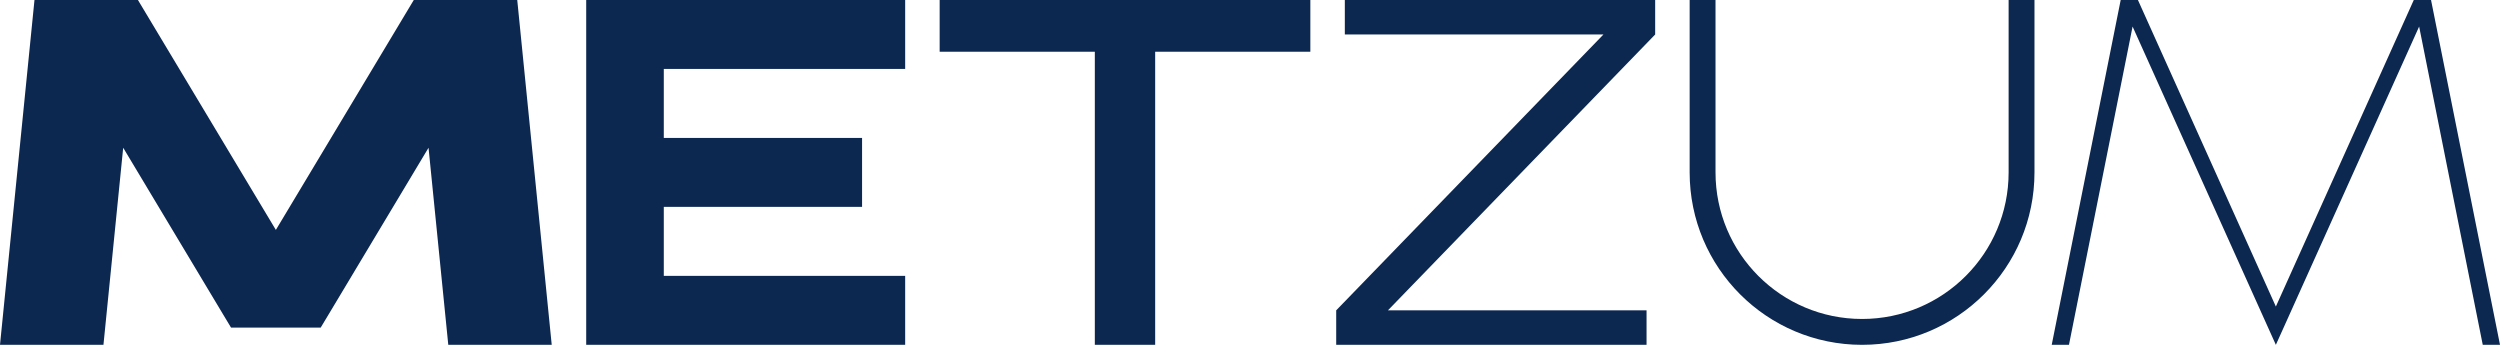 <?xml version="1.0" encoding="utf-8"?>
<!-- Generator: Adobe Illustrator 28.1.0, SVG Export Plug-In . SVG Version: 6.00 Build 0)  -->
<svg version="1.1" id="Layer_1" xmlns="http://www.w3.org/2000/svg" xmlns:xlink="http://www.w3.org/1999/xlink" x="0px" y="0px"
	 viewBox="0 0 2900 400" style="enable-background:new 0 0 2900 400;" xml:space="preserve">
<style type="text/css">
	.st0{fill:#0C2750;}
</style>
<g id="Layer_1_00000047758858703043799630000017666434945325995136_">
	<g>
		<polygon class="st0" points="2820,0 2800,0 2640,355.6 2480,0 2460,0 2380,400 2400,400 2473.8,30.8 2630,377.8 2640,400 
			2650,377.8 2806.2,30.8 2880,400 2900,400 		"/>
		<path class="st0" d="M2330,0v200c0,93.9-76.1,170-170,170s-170-76.1-170-170V0h-30v200c0,110.5,89.5,200,200,200s200-89.5,200-200
			V0H2330z"/>
		<polygon class="st0" points="1920,0 1560,0 1560,40 1860,40 1550,360 1550,400 1910,400 1910,360 1610,360 1920,40 		"/>
		<polygon class="st0" points="1520,0 1340,0 1280,0 1090,0 1090,60 1270,60 1270,400 1340,400 1340,60 1520,60 		"/>
		<polygon class="st0" points="1050,80 1050,0 760,0 680,0 680,80 680,160 680,240 680,320 680,400 760,400 1050,400 1050,320 
			770,320 770,240 1000,240 1000,160 770,160 770,80 		"/>
		<polygon class="st0" points="640,400 600,0 480,0 320,266.7 160,0 40,0 0,400 120,400 142.9,171.4 260,366.7 268,380 372,380 
			380,366.7 497.1,171.4 520,400 		"/>
	</g>
</g>
<g id="Layer_2_00000054224127873015512510000008847946394722301348_">
</g>
</svg>
